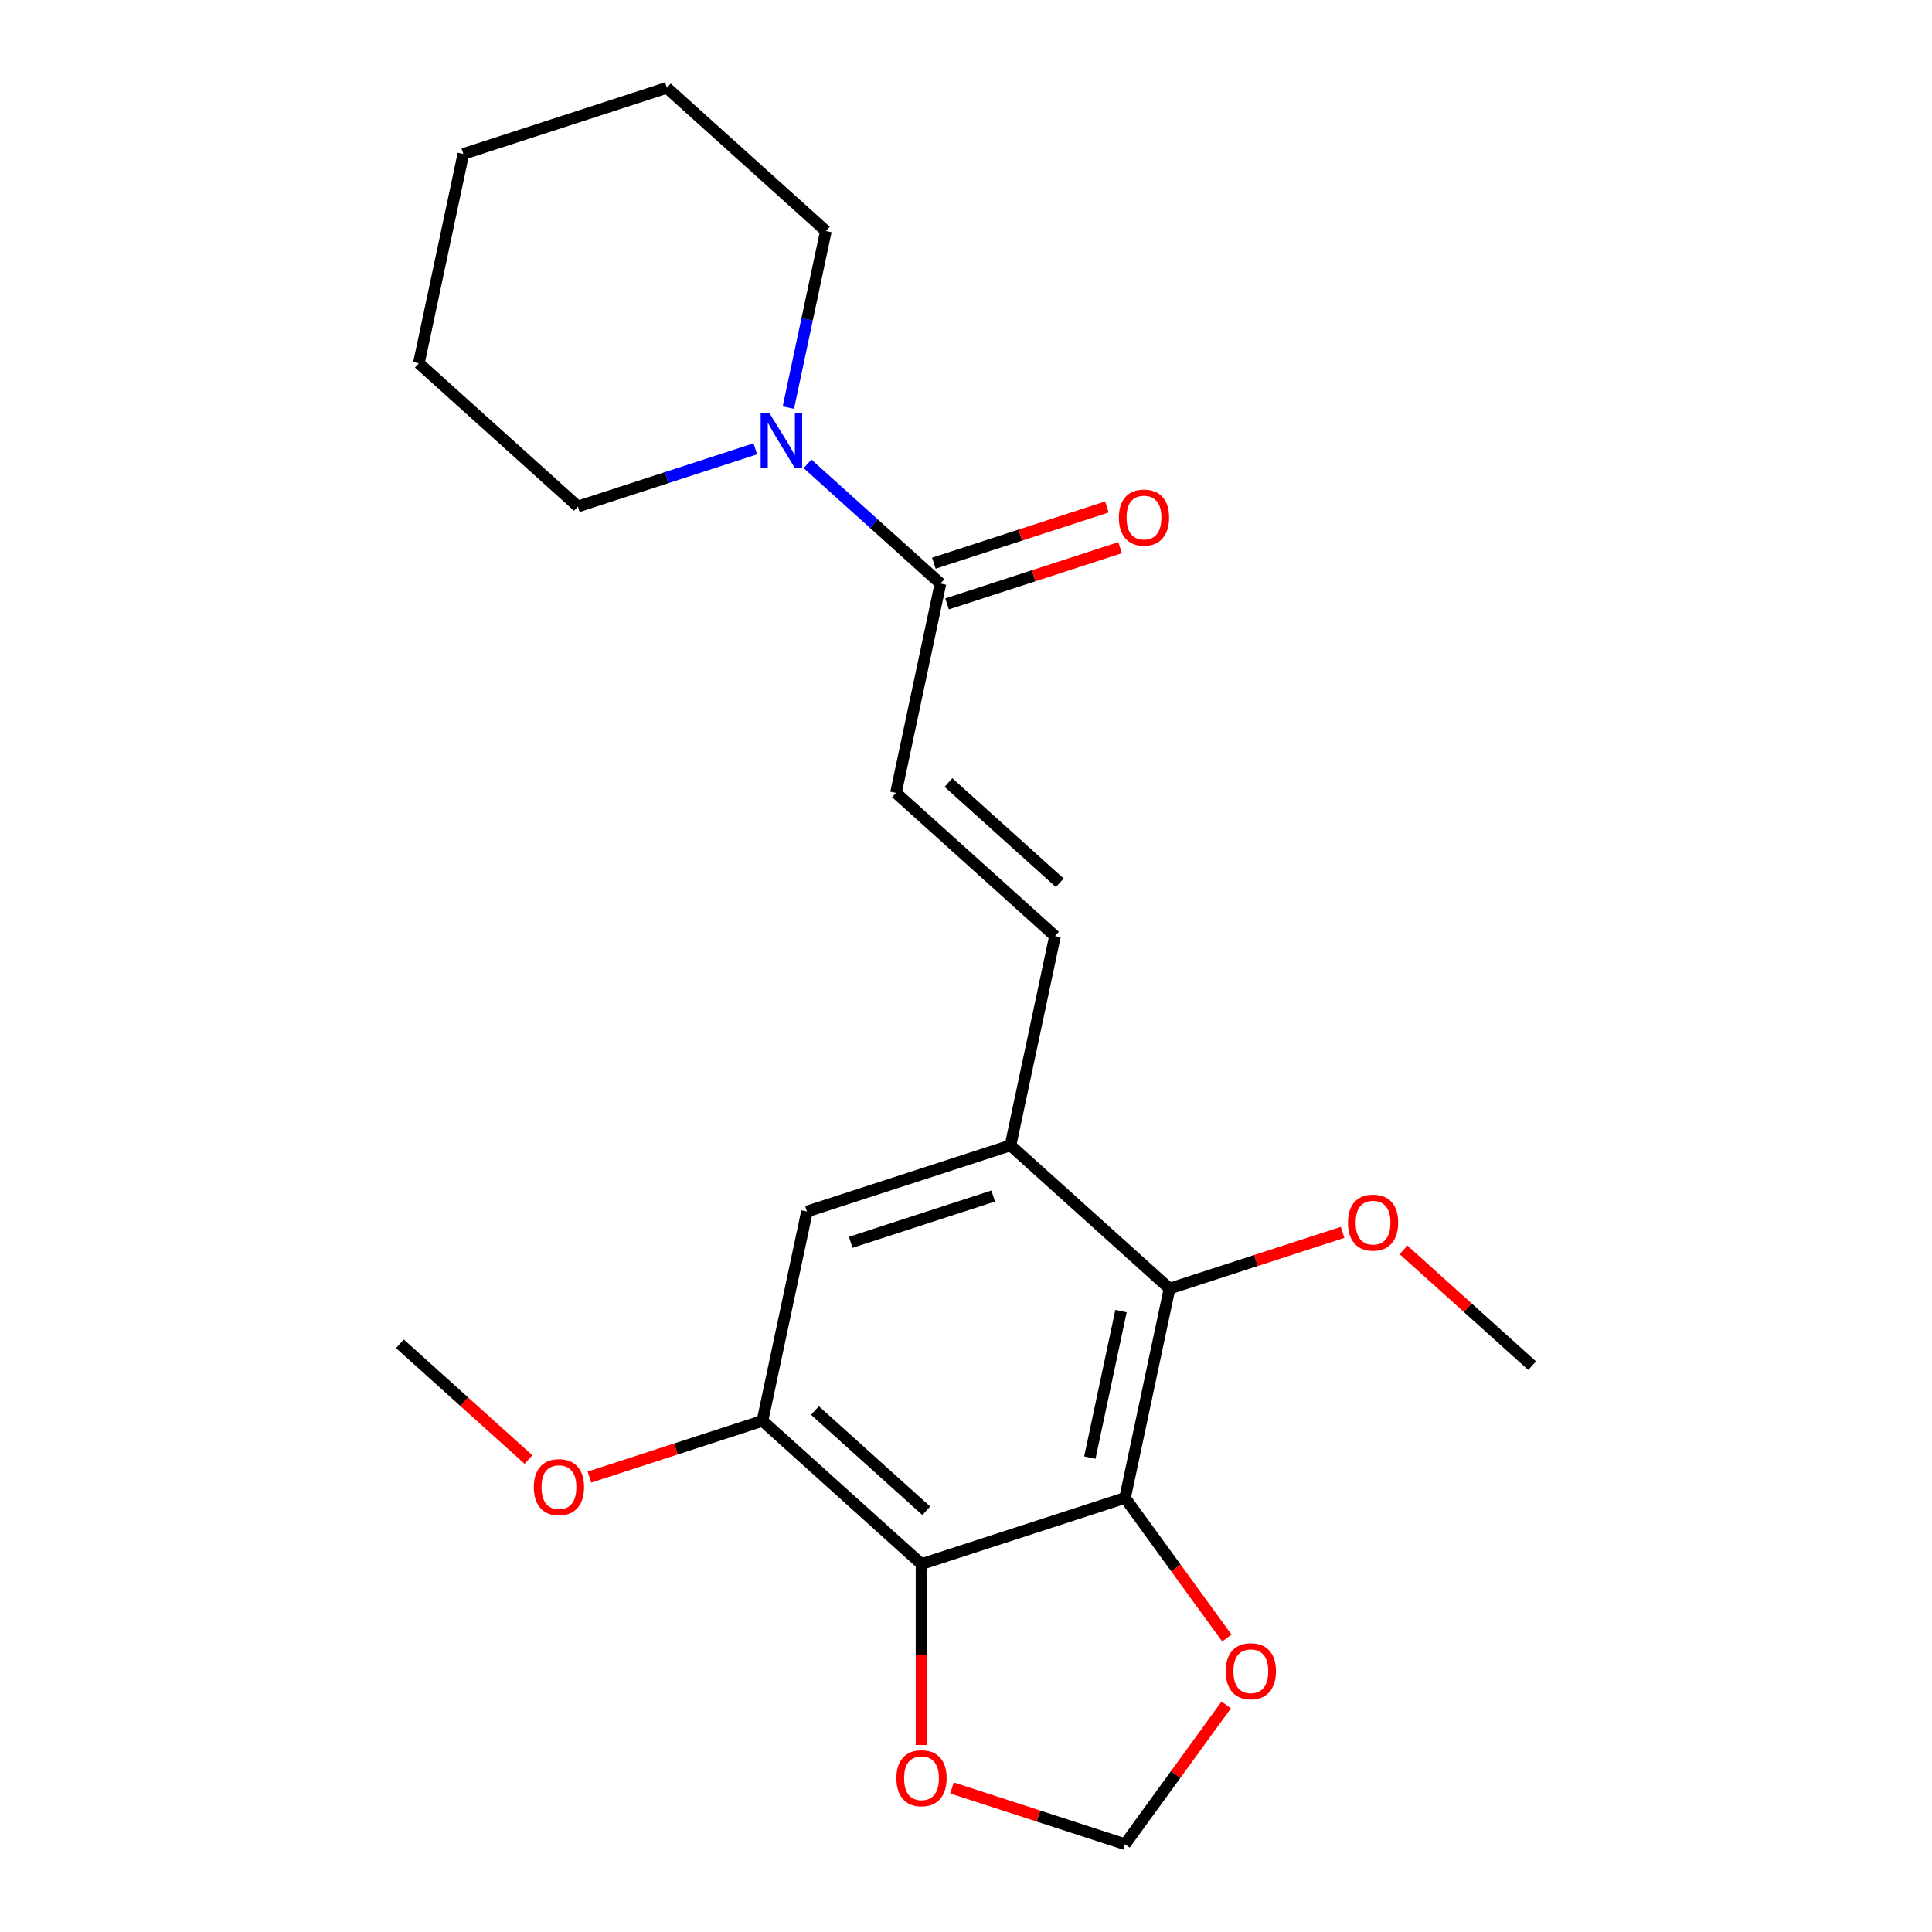 <?xml version='1.0' encoding='iso-8859-1'?>
<svg version='1.1' baseProfile='full'
              xmlns='http://www.w3.org/2000/svg'
                      xmlns:rdkit='http://www.rdkit.org/xml'
                      xmlns:xlink='http://www.w3.org/1999/xlink'
                  xml:space='preserve'
width='1000px' height='1000px' viewBox='0 0 1000 1000'>
<!-- END OF HEADER -->
<rect style='opacity:1.0;fill:#FFFFFF;stroke:none' width='1000' height='1000' x='0' y='0'> </rect>
<path class='bond-0' d='M 582.317,775.319 L 476.97,809.548' style='fill:none;fill-rule:evenodd;stroke:#000000;stroke-width:6px;stroke-linecap:butt;stroke-linejoin:miter;stroke-opacity:1' />
<path class='bond-1' d='M 582.317,775.319 L 605.347,666.971' style='fill:none;fill-rule:evenodd;stroke:#000000;stroke-width:6px;stroke-linecap:butt;stroke-linejoin:miter;stroke-opacity:1' />
<path class='bond-1' d='M 564.102,754.461 L 580.223,678.617' style='fill:none;fill-rule:evenodd;stroke:#000000;stroke-width:6px;stroke-linecap:butt;stroke-linejoin:miter;stroke-opacity:1' />
<path class='bond-9' d='M 582.317,775.319 L 608.663,811.581' style='fill:none;fill-rule:evenodd;stroke:#000000;stroke-width:6px;stroke-linecap:butt;stroke-linejoin:miter;stroke-opacity:1' />
<path class='bond-9' d='M 608.663,811.581 L 635.009,847.843' style='fill:none;fill-rule:evenodd;stroke:#FF0000;stroke-width:6px;stroke-linecap:butt;stroke-linejoin:miter;stroke-opacity:1' />
<path class='bond-4' d='M 476.97,809.548 L 394.653,735.43' style='fill:none;fill-rule:evenodd;stroke:#000000;stroke-width:6px;stroke-linecap:butt;stroke-linejoin:miter;stroke-opacity:1' />
<path class='bond-4' d='M 479.446,781.967 L 421.824,730.084' style='fill:none;fill-rule:evenodd;stroke:#000000;stroke-width:6px;stroke-linecap:butt;stroke-linejoin:miter;stroke-opacity:1' />
<path class='bond-10' d='M 476.97,809.548 L 476.97,856.387' style='fill:none;fill-rule:evenodd;stroke:#000000;stroke-width:6px;stroke-linecap:butt;stroke-linejoin:miter;stroke-opacity:1' />
<path class='bond-10' d='M 476.97,856.387 L 476.97,903.227' style='fill:none;fill-rule:evenodd;stroke:#FF0000;stroke-width:6px;stroke-linecap:butt;stroke-linejoin:miter;stroke-opacity:1' />
<path class='bond-2' d='M 605.347,666.971 L 523.03,592.853' style='fill:none;fill-rule:evenodd;stroke:#000000;stroke-width:6px;stroke-linecap:butt;stroke-linejoin:miter;stroke-opacity:1' />
<path class='bond-13' d='M 605.347,666.971 L 650.136,652.418' style='fill:none;fill-rule:evenodd;stroke:#000000;stroke-width:6px;stroke-linecap:butt;stroke-linejoin:miter;stroke-opacity:1' />
<path class='bond-13' d='M 650.136,652.418 L 694.924,637.866' style='fill:none;fill-rule:evenodd;stroke:#FF0000;stroke-width:6px;stroke-linecap:butt;stroke-linejoin:miter;stroke-opacity:1' />
<path class='bond-7' d='M 523.03,592.853 L 546.06,484.505' style='fill:none;fill-rule:evenodd;stroke:#000000;stroke-width:6px;stroke-linecap:butt;stroke-linejoin:miter;stroke-opacity:1' />
<path class='bond-23' d='M 523.03,592.853 L 417.683,627.082' style='fill:none;fill-rule:evenodd;stroke:#000000;stroke-width:6px;stroke-linecap:butt;stroke-linejoin:miter;stroke-opacity:1' />
<path class='bond-23' d='M 514.074,619.056 L 440.331,643.017' style='fill:none;fill-rule:evenodd;stroke:#000000;stroke-width:6px;stroke-linecap:butt;stroke-linejoin:miter;stroke-opacity:1' />
<path class='bond-3' d='M 486.773,302.039 L 463.743,410.387' style='fill:none;fill-rule:evenodd;stroke:#000000;stroke-width:6px;stroke-linecap:butt;stroke-linejoin:miter;stroke-opacity:1' />
<path class='bond-5' d='M 486.773,302.039 L 452.369,271.062' style='fill:none;fill-rule:evenodd;stroke:#000000;stroke-width:6px;stroke-linecap:butt;stroke-linejoin:miter;stroke-opacity:1' />
<path class='bond-5' d='M 452.369,271.062 L 417.966,240.084' style='fill:none;fill-rule:evenodd;stroke:#0000FF;stroke-width:6px;stroke-linecap:butt;stroke-linejoin:miter;stroke-opacity:1' />
<path class='bond-12' d='M 490.196,312.574 L 534.985,298.021' style='fill:none;fill-rule:evenodd;stroke:#000000;stroke-width:6px;stroke-linecap:butt;stroke-linejoin:miter;stroke-opacity:1' />
<path class='bond-12' d='M 534.985,298.021 L 579.774,283.468' style='fill:none;fill-rule:evenodd;stroke:#FF0000;stroke-width:6px;stroke-linecap:butt;stroke-linejoin:miter;stroke-opacity:1' />
<path class='bond-12' d='M 483.35,291.504 L 528.139,276.952' style='fill:none;fill-rule:evenodd;stroke:#000000;stroke-width:6px;stroke-linecap:butt;stroke-linejoin:miter;stroke-opacity:1' />
<path class='bond-12' d='M 528.139,276.952 L 572.928,262.399' style='fill:none;fill-rule:evenodd;stroke:#FF0000;stroke-width:6px;stroke-linecap:butt;stroke-linejoin:miter;stroke-opacity:1' />
<path class='bond-8' d='M 394.653,735.43 L 417.683,627.082' style='fill:none;fill-rule:evenodd;stroke:#000000;stroke-width:6px;stroke-linecap:butt;stroke-linejoin:miter;stroke-opacity:1' />
<path class='bond-14' d='M 394.653,735.43 L 349.864,749.982' style='fill:none;fill-rule:evenodd;stroke:#000000;stroke-width:6px;stroke-linecap:butt;stroke-linejoin:miter;stroke-opacity:1' />
<path class='bond-14' d='M 349.864,749.982 L 305.076,764.535' style='fill:none;fill-rule:evenodd;stroke:#FF0000;stroke-width:6px;stroke-linecap:butt;stroke-linejoin:miter;stroke-opacity:1' />
<path class='bond-15' d='M 408.055,210.991 L 417.771,165.282' style='fill:none;fill-rule:evenodd;stroke:#0000FF;stroke-width:6px;stroke-linecap:butt;stroke-linejoin:miter;stroke-opacity:1' />
<path class='bond-15' d='M 417.771,165.282 L 427.486,119.573' style='fill:none;fill-rule:evenodd;stroke:#000000;stroke-width:6px;stroke-linecap:butt;stroke-linejoin:miter;stroke-opacity:1' />
<path class='bond-16' d='M 390.947,232.31 L 345.028,247.23' style='fill:none;fill-rule:evenodd;stroke:#0000FF;stroke-width:6px;stroke-linecap:butt;stroke-linejoin:miter;stroke-opacity:1' />
<path class='bond-16' d='M 345.028,247.23 L 299.11,262.15' style='fill:none;fill-rule:evenodd;stroke:#000000;stroke-width:6px;stroke-linecap:butt;stroke-linejoin:miter;stroke-opacity:1' />
<path class='bond-6' d='M 463.743,410.387 L 546.06,484.505' style='fill:none;fill-rule:evenodd;stroke:#000000;stroke-width:6px;stroke-linecap:butt;stroke-linejoin:miter;stroke-opacity:1' />
<path class='bond-6' d='M 490.914,405.041 L 548.536,456.924' style='fill:none;fill-rule:evenodd;stroke:#000000;stroke-width:6px;stroke-linecap:butt;stroke-linejoin:miter;stroke-opacity:1' />
<path class='bond-11' d='M 634.689,882.461 L 608.503,918.503' style='fill:none;fill-rule:evenodd;stroke:#FF0000;stroke-width:6px;stroke-linecap:butt;stroke-linejoin:miter;stroke-opacity:1' />
<path class='bond-11' d='M 608.503,918.503 L 582.317,954.545' style='fill:none;fill-rule:evenodd;stroke:#000000;stroke-width:6px;stroke-linecap:butt;stroke-linejoin:miter;stroke-opacity:1' />
<path class='bond-22' d='M 492.739,925.44 L 537.528,939.993' style='fill:none;fill-rule:evenodd;stroke:#FF0000;stroke-width:6px;stroke-linecap:butt;stroke-linejoin:miter;stroke-opacity:1' />
<path class='bond-22' d='M 537.528,939.993 L 582.317,954.545' style='fill:none;fill-rule:evenodd;stroke:#000000;stroke-width:6px;stroke-linecap:butt;stroke-linejoin:miter;stroke-opacity:1' />
<path class='bond-17' d='M 726.463,646.94 L 759.737,676.9' style='fill:none;fill-rule:evenodd;stroke:#FF0000;stroke-width:6px;stroke-linecap:butt;stroke-linejoin:miter;stroke-opacity:1' />
<path class='bond-17' d='M 759.737,676.9 L 793.01,706.86' style='fill:none;fill-rule:evenodd;stroke:#000000;stroke-width:6px;stroke-linecap:butt;stroke-linejoin:miter;stroke-opacity:1' />
<path class='bond-18' d='M 273.537,755.46 L 240.263,725.5' style='fill:none;fill-rule:evenodd;stroke:#FF0000;stroke-width:6px;stroke-linecap:butt;stroke-linejoin:miter;stroke-opacity:1' />
<path class='bond-18' d='M 240.263,725.5 L 206.99,695.54' style='fill:none;fill-rule:evenodd;stroke:#000000;stroke-width:6px;stroke-linecap:butt;stroke-linejoin:miter;stroke-opacity:1' />
<path class='bond-19' d='M 427.486,119.573 L 345.17,45.455' style='fill:none;fill-rule:evenodd;stroke:#000000;stroke-width:6px;stroke-linecap:butt;stroke-linejoin:miter;stroke-opacity:1' />
<path class='bond-20' d='M 299.11,262.15 L 216.793,188.031' style='fill:none;fill-rule:evenodd;stroke:#000000;stroke-width:6px;stroke-linecap:butt;stroke-linejoin:miter;stroke-opacity:1' />
<path class='bond-21' d='M 345.17,45.455 L 239.823,79.684' style='fill:none;fill-rule:evenodd;stroke:#000000;stroke-width:6px;stroke-linecap:butt;stroke-linejoin:miter;stroke-opacity:1' />
<path class='bond-24' d='M 216.793,188.031 L 239.823,79.684' style='fill:none;fill-rule:evenodd;stroke:#000000;stroke-width:6px;stroke-linecap:butt;stroke-linejoin:miter;stroke-opacity:1' />
<path  class='atom-6' d='M 398.196 213.761
L 407.476 228.761
Q 408.396 230.241, 409.876 232.921
Q 411.356 235.601, 411.436 235.761
L 411.436 213.761
L 415.196 213.761
L 415.196 242.081
L 411.316 242.081
L 401.356 225.681
Q 400.196 223.761, 398.956 221.561
Q 397.756 219.361, 397.396 218.681
L 397.396 242.081
L 393.716 242.081
L 393.716 213.761
L 398.196 213.761
' fill='#0000FF'/>
<path  class='atom-10' d='M 634.425 865.012
Q 634.425 858.212, 637.785 854.412
Q 641.145 850.612, 647.425 850.612
Q 653.705 850.612, 657.065 854.412
Q 660.425 858.212, 660.425 865.012
Q 660.425 871.892, 657.025 875.812
Q 653.625 879.692, 647.425 879.692
Q 641.185 879.692, 637.785 875.812
Q 634.425 871.932, 634.425 865.012
M 647.425 876.492
Q 651.745 876.492, 654.065 873.612
Q 656.425 870.692, 656.425 865.012
Q 656.425 859.452, 654.065 856.652
Q 651.745 853.812, 647.425 853.812
Q 643.105 853.812, 640.745 856.612
Q 638.425 859.412, 638.425 865.012
Q 638.425 870.732, 640.745 873.612
Q 643.105 876.492, 647.425 876.492
' fill='#FF0000'/>
<path  class='atom-11' d='M 463.97 920.396
Q 463.97 913.596, 467.33 909.796
Q 470.69 905.996, 476.97 905.996
Q 483.25 905.996, 486.61 909.796
Q 489.97 913.596, 489.97 920.396
Q 489.97 927.276, 486.57 931.196
Q 483.17 935.076, 476.97 935.076
Q 470.73 935.076, 467.33 931.196
Q 463.97 927.316, 463.97 920.396
M 476.97 931.876
Q 481.29 931.876, 483.61 928.996
Q 485.97 926.076, 485.97 920.396
Q 485.97 914.836, 483.61 912.036
Q 481.29 909.196, 476.97 909.196
Q 472.65 909.196, 470.29 911.996
Q 467.97 914.796, 467.97 920.396
Q 467.97 926.116, 470.29 928.996
Q 472.65 931.876, 476.97 931.876
' fill='#FF0000'/>
<path  class='atom-13' d='M 579.12 267.89
Q 579.12 261.09, 582.48 257.29
Q 585.84 253.49, 592.12 253.49
Q 598.4 253.49, 601.76 257.29
Q 605.12 261.09, 605.12 267.89
Q 605.12 274.77, 601.72 278.69
Q 598.32 282.57, 592.12 282.57
Q 585.88 282.57, 582.48 278.69
Q 579.12 274.81, 579.12 267.89
M 592.12 279.37
Q 596.44 279.37, 598.76 276.49
Q 601.12 273.57, 601.12 267.89
Q 601.12 262.33, 598.76 259.53
Q 596.44 256.69, 592.12 256.69
Q 587.8 256.69, 585.44 259.49
Q 583.12 262.29, 583.12 267.89
Q 583.12 273.61, 585.44 276.49
Q 587.8 279.37, 592.12 279.37
' fill='#FF0000'/>
<path  class='atom-14' d='M 697.694 632.822
Q 697.694 626.022, 701.054 622.222
Q 704.414 618.422, 710.694 618.422
Q 716.974 618.422, 720.334 622.222
Q 723.694 626.022, 723.694 632.822
Q 723.694 639.702, 720.294 643.622
Q 716.894 647.502, 710.694 647.502
Q 704.454 647.502, 701.054 643.622
Q 697.694 639.742, 697.694 632.822
M 710.694 644.302
Q 715.014 644.302, 717.334 641.422
Q 719.694 638.502, 719.694 632.822
Q 719.694 627.262, 717.334 624.462
Q 715.014 621.622, 710.694 621.622
Q 706.374 621.622, 704.014 624.422
Q 701.694 627.222, 701.694 632.822
Q 701.694 638.542, 704.014 641.422
Q 706.374 644.302, 710.694 644.302
' fill='#FF0000'/>
<path  class='atom-15' d='M 276.306 769.739
Q 276.306 762.939, 279.666 759.139
Q 283.026 755.339, 289.306 755.339
Q 295.586 755.339, 298.946 759.139
Q 302.306 762.939, 302.306 769.739
Q 302.306 776.619, 298.906 780.539
Q 295.506 784.419, 289.306 784.419
Q 283.066 784.419, 279.666 780.539
Q 276.306 776.659, 276.306 769.739
M 289.306 781.219
Q 293.626 781.219, 295.946 778.339
Q 298.306 775.419, 298.306 769.739
Q 298.306 764.179, 295.946 761.379
Q 293.626 758.539, 289.306 758.539
Q 284.986 758.539, 282.626 761.339
Q 280.306 764.139, 280.306 769.739
Q 280.306 775.459, 282.626 778.339
Q 284.986 781.219, 289.306 781.219
' fill='#FF0000'/>
</svg>
